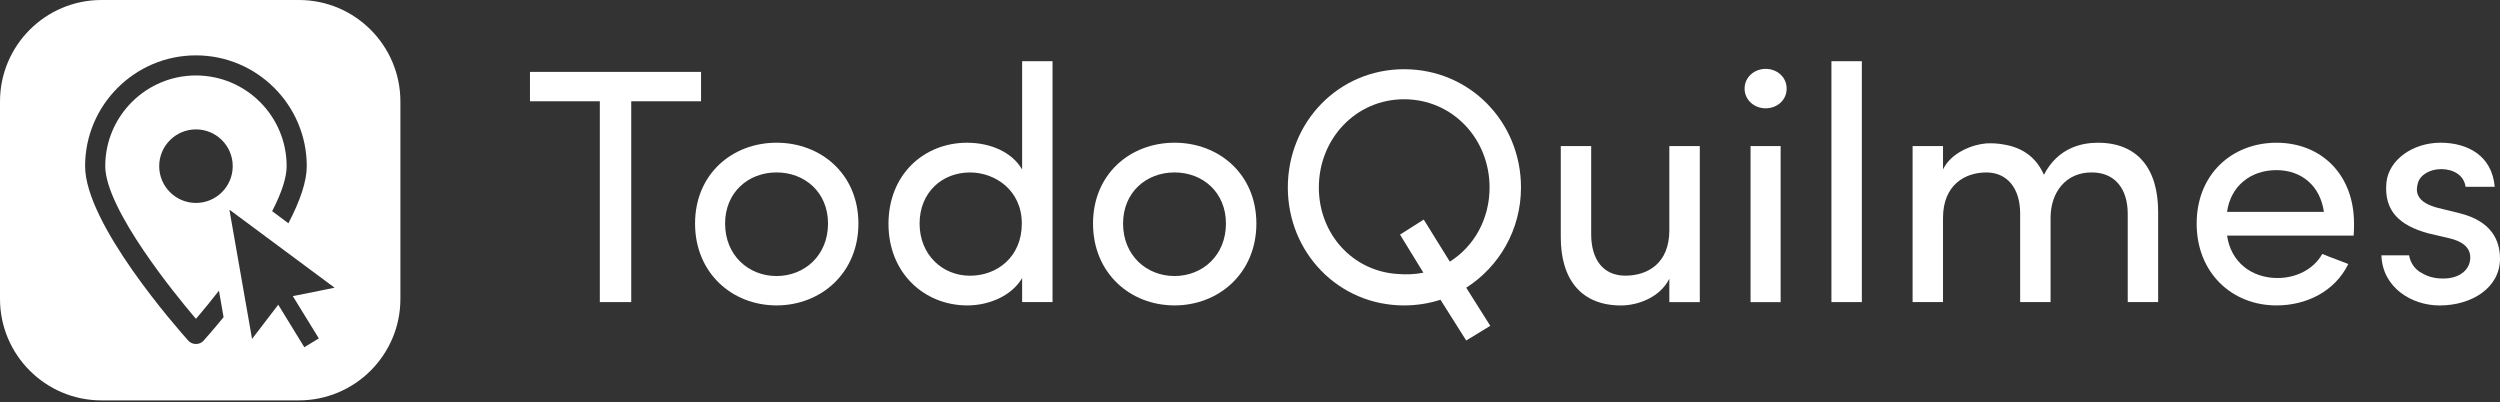 <?xml version="1.0" encoding="utf-8"?>
<!-- Generator: Adobe Illustrator 16.0.0, SVG Export Plug-In . SVG Version: 6.00 Build 0)  -->
<!DOCTYPE svg PUBLIC "-//W3C//DTD SVG 1.1//EN" "http://www.w3.org/Graphics/SVG/1.1/DTD/svg11.dtd">
<svg version="1.1" id="Layer_1" xmlns="http://www.w3.org/2000/svg" xmlns:xlink="http://www.w3.org/1999/xlink" x="0px" y="0px"
	 width="96.766px" height="15.565px" viewBox="0 0 96.766 15.565" enable-background="new 0 0 96.766 15.565" xml:space="preserve">
<rect x="0" y="0" width="96.766" height="15.565" fill="#333333" stroke="none"/>
<g>
	<polygon fill="#FFFFFF" points="27.135,2.783 27.135,3.92 24.433,3.92 24.433,11.693 23.217,11.693 23.217,3.92 20.513,3.92 
		20.513,2.783 	"/>
	<path fill="#FFFFFF" d="M26.903,8.653c0-1.913,1.436-3.129,3.155-3.129c1.72,0,3.168,1.216,3.168,3.129
		c0,1.914-1.449,3.168-3.168,3.168C28.339,11.822,26.903,10.567,26.903,8.653 M32.05,8.653c0-1.216-0.906-1.979-1.992-1.979
		c-1.087,0-1.992,0.763-1.992,1.979c0,1.229,0.905,2.031,1.992,2.031C31.144,10.684,32.05,9.882,32.05,8.653"/>
	<path fill="#FFFFFF" d="M39.564,10.761c-0.401,0.687-1.281,1.061-2.121,1.061c-1.656,0-3.053-1.242-3.053-3.155
		c0-1.926,1.384-3.142,3.04-3.142c0.893,0,1.732,0.349,2.133,1.035v-4.19h1.177v9.322h-1.177V10.761z M37.546,6.675
		c-1.085,0-1.952,0.776-1.952,1.979c0,1.19,0.867,2.018,1.952,2.018c1.061,0,2.005-0.738,2.005-2.018
		C39.551,7.361,38.516,6.675,37.546,6.675"/>
	<path fill="#FFFFFF" d="M42.307,8.653c0-1.913,1.435-3.129,3.156-3.129c1.719,0,3.167,1.216,3.167,3.129
		c0,1.914-1.447,3.168-3.167,3.168C43.741,11.822,42.307,10.567,42.307,8.653 M47.452,8.653c0-1.216-0.904-1.979-1.99-1.979
		c-1.087,0-1.992,0.763-1.992,1.979c0,1.229,0.904,2.031,1.992,2.031C46.548,10.684,47.452,9.882,47.452,8.653"/>
	<path fill="#FFFFFF" d="M57.683,12.611l-0.931,0.569l-0.996-1.578c-0.439,0.142-0.919,0.22-1.409,0.22
		c-2.535,0-4.5-2.043-4.5-4.565c0-2.535,1.965-4.578,4.5-4.578c2.547,0,4.525,2.043,4.525,4.578c0,1.63-0.841,3.064-2.12,3.879
		L57.683,12.611z M56.118,10.127c0.943-0.593,1.538-1.654,1.538-2.87c0-1.887-1.434-3.415-3.31-3.415
		c-1.863,0-3.298,1.527-3.298,3.415c0,1.798,1.306,3.245,3.064,3.349c0.336,0.026,0.673,0.013,0.982-0.052l-0.904-1.473l0.918-0.582
		L56.118,10.127z"/>
	<path fill="#FFFFFF" d="M64.614,5.653h1.179v6.041h-1.179v-0.906c-0.362,0.724-1.214,1.035-1.874,1.035
		c-1.513,0-2.341-0.983-2.328-2.678V5.653h1.177v3.415c0,1.009,0.491,1.602,1.319,1.602c0.854,0,1.706-0.464,1.706-1.758V5.653z"/>
	<path fill="#FFFFFF" d="M68.34,2.666c0.453,0,0.815,0.324,0.815,0.763c0,0.442-0.362,0.763-0.815,0.763
		c-0.438,0-0.813-0.321-0.813-0.763C67.526,2.99,67.901,2.666,68.34,2.666 M68.922,5.653h-1.164v6.041h1.164V5.653z"/>
	<rect x="70.888" y="2.369" fill="#FFFFFF" width="1.177" height="9.324"/>
	<path fill="#FFFFFF" d="M79.37,8.434v3.258h-1.177V8.266c0-0.996-0.517-1.591-1.305-1.591c-0.842,0-1.681,0.491-1.681,1.759v3.258
		h-1.177V5.653h1.177v0.905c0.322-0.671,1.177-0.97,1.667-1.007c0.233-0.013,0.453,0,0.66,0.038
		c0.763,0.117,1.293,0.518,1.578,1.178c0.556-1.074,1.499-1.242,2.094-1.242c1.513,0,2.328,0.982,2.328,2.676v3.491h-1.177V8.279
		c0-0.996-0.517-1.604-1.384-1.604C79.979,6.662,79.37,7.425,79.37,8.434"/>
	<path fill="#FFFFFF" d="M91.102,9.12h-4.9c0.142,1.007,0.931,1.641,1.952,1.641c0.724,0,1.397-0.335,1.732-0.931
		c0.311,0.129,0.687,0.259,1.009,0.388c-0.518,1.059-1.616,1.604-2.78,1.604c-1.719,0-3.09-1.255-3.09-3.168
		c0-1.913,1.371-3.129,3.09-3.129c1.72,0,3.001,1.216,3.001,3.129C91.115,8.795,91.115,8.989,91.102,9.12 M89.95,8.2
		c-0.143-1.009-0.866-1.615-1.836-1.615c-0.995,0-1.771,0.606-1.913,1.615H89.95z"/>
	<path fill="#FFFFFF" d="M92.37,7.063c0.09-0.878,1.021-1.539,2.094-1.539c1.022,0,1.992,0.479,2.097,1.706h-1.127
		c-0.064-0.453-0.478-0.684-0.943-0.684c-0.439,0-0.814,0.22-0.904,0.542c-0.053,0.194-0.053,0.336,0.013,0.479
		C93.715,7.813,94,7.943,94.31,8.033l0.892,0.22c1.255,0.312,1.564,1.073,1.564,1.759c0,1.125-1.086,1.811-2.341,1.811
		c-1.085,0-2.21-0.699-2.249-1.939h1.072c0.039,0.258,0.207,0.543,0.492,0.685c0.26,0.155,0.569,0.233,0.957,0.207
		c0.543-0.039,0.904-0.349,0.918-0.789c0.013-0.44-0.362-0.66-0.802-0.763l-0.827-0.194C92.887,8.73,92.266,8.174,92.37,7.063"/>
	<path fill="#FFFFFF" d="M11.57,0H3.926C1.762,0,0,1.761,0,3.927v7.644c0,2.165,1.762,3.926,3.926,3.926h7.644
		c2.166,0,3.928-1.762,3.928-3.926V3.927C15.498,1.761,13.736,0,11.57,0z M7.875,13.191c-0.148,0.165-0.432,0.165-0.581,0
		c-0.409-0.457-4-4.521-4-6.76c0-2.363,1.925-4.288,4.29-4.288c2.365,0,4.29,1.925,4.29,4.288c0,0.568-0.24,1.312-0.711,2.211
		l-0.629-0.468c0.372-0.72,0.561-1.307,0.561-1.744c0-1.935-1.574-3.509-3.511-3.509c-1.935,0-3.51,1.575-3.51,3.509
		c0,1.685,2.829,5.106,3.395,5.774l0.116,0.135l0.116-0.135c0.186-0.219,0.458-0.548,0.774-0.954l0.179,1.027
		C8.26,12.759,7.96,13.096,7.875,13.191z M9.008,6.431c0,0.787-0.637,1.424-1.423,1.424c-0.785,0-1.423-0.637-1.423-1.424
		c0-0.784,0.638-1.423,1.423-1.423C8.371,5.008,9.008,5.646,9.008,6.431z M12.341,13.098l-0.562,0.342l-1.009-1.646l-1.014,1.325
		L8.882,8.134L8.9,8.13l4.052,3.007l-1.618,0.325L12.341,13.098z"/>
</g>
</svg>
